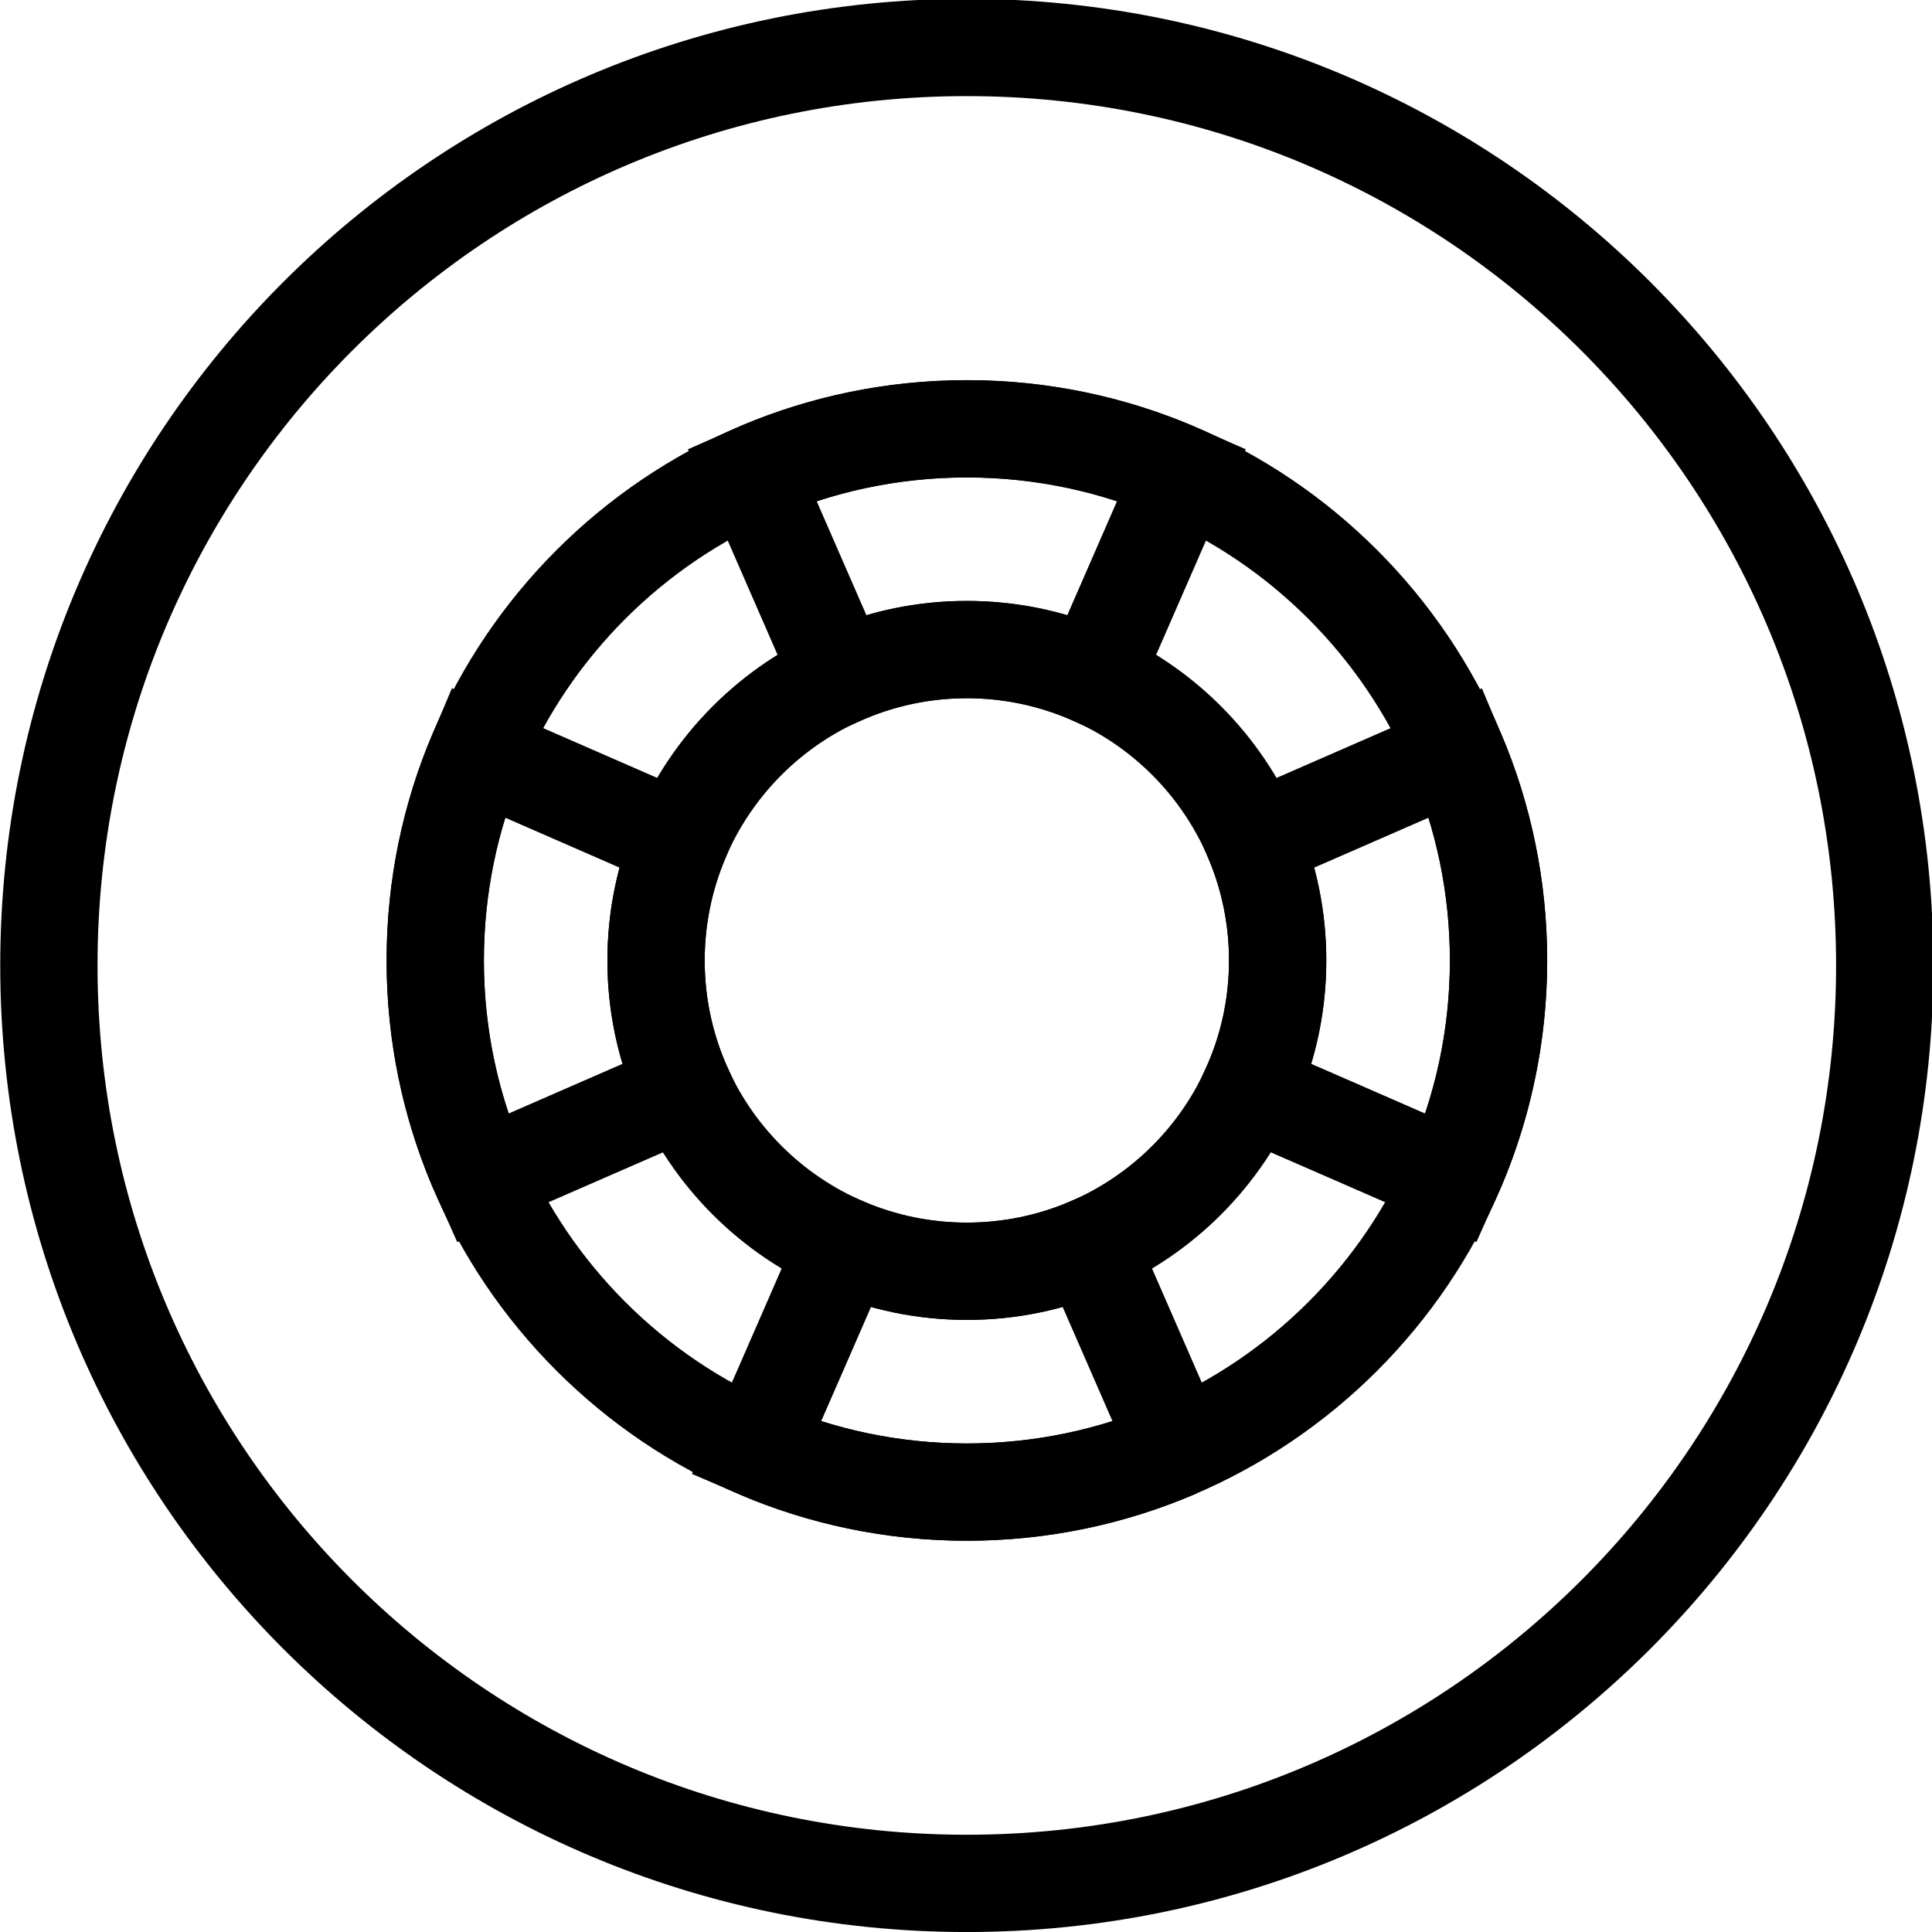 <?xml version="1.0" encoding="UTF-8" standalone="no"?>
<svg
   xmlns:dc="http://purl.org/dc/elements/1.1/"
   xmlns:cc="http://creativecommons.org/ns#"
   xmlns:rdf="http://www.w3.org/1999/02/22-rdf-syntax-ns#"
   xmlns:svg="http://www.w3.org/2000/svg"
   xmlns="http://www.w3.org/2000/svg"
   id="svg2840"
   version="1.1"
   viewBox="0 0 9.113 9.113"
   height="9.113mm"
   width="9.113mm">
  <defs
     id="defs2834">
    <clipPath
       id="clipPath4034"
       clipPathUnits="userSpaceOnUse">
      <path
         id="path4032"
         d="M 0,35 H 35 V 0 H 0 Z" />
    </clipPath>
  </defs>
  <g
     transform="translate(-104.301,37.908)"
     id="layer1">
    <g
       transform="matrix(0.353,0,0,-0.353,102.684,-28.69)"
       id="g4028">
      <g
         clip-path="url(#clipPath4034)"
         id="g4030">
        <g
           transform="translate(14.627,19.777)"
           id="g4036">
          <path
             id="path4038"
             style="fill:none;stroke:#000000;stroke-width:1.3;stroke-linecap:butt;stroke-linejoin:miter;stroke-miterlimit:4;stroke-dasharray:none;stroke-opacity:1"
             d="m 0,0 0.687,-1.575 0.493,-1.13 c 0.517,0.231 1.09,0.361 1.693,0.361 0.603,0 1.175,-0.13 1.693,-0.361 L 5.059,-1.575 5.746,0 C 4.867,0.389 3.896,0.606 2.873,0.606 1.85,0.606 0.878,0.389 0,0 Z" />
        </g>
        <g
           transform="translate(20.315,6.756)"
           id="g4040">
          <path
             id="path4042"
             style="fill:none;stroke:#000000;stroke-width:1.3;stroke-linecap:butt;stroke-linejoin:miter;stroke-miterlimit:4;stroke-dasharray:none;stroke-opacity:1"
             d="M 0,0 -0.629,1.443 -1.18,2.705 C -1.682,2.489 -2.234,2.37 -2.815,2.37 c -0.581,0 -1.134,0.119 -1.636,0.335 L -5.001,1.443 -5.631,0 c 0.863,-0.373 1.815,-0.581 2.816,-0.581 1,0 1.952,0.208 2.815,0.581 z" />
        </g>
        <g
           transform="translate(13.725,11.549)"
           id="g4044">
          <path
             id="path4046"
             style="fill:none;stroke:#000000;stroke-width:1.3;stroke-linecap:butt;stroke-linejoin:miter;stroke-miterlimit:4;stroke-dasharray:none;stroke-opacity:1"
             d="m 0,0 c -0.242,0.526 -0.378,1.112 -0.378,1.729 0,0.568 0.114,1.107 0.319,1.599 l -1.166,0.509 -1.539,0.672 c -0.363,-0.854 -0.564,-1.793 -0.564,-2.78 0,-1.037 0.224,-2.021 0.623,-2.909 l 1.48,0.646 z" />
        </g>
        <g
           transform="translate(21.334,14.877)"
           id="g4048">
          <path
             id="path4050"
             style="fill:none;stroke:#000000;stroke-width:1.3;stroke-linecap:butt;stroke-linejoin:miter;stroke-miterlimit:4;stroke-dasharray:none;stroke-opacity:1"
             d="m 0,0 c 0.206,-0.492 0.319,-1.032 0.319,-1.599 0,-0.617 -0.135,-1.203 -0.378,-1.729 l 1.226,-0.534 1.479,-0.646 c 0.4,0.888 0.625,1.872 0.625,2.909 0,0.987 -0.202,1.926 -0.565,2.78 L 1.167,0.509 Z" />
        </g>
        <g
           transform="translate(17.5,9.127)"
           id="g4052">
          <path
             id="path4054"
             style="fill:none;stroke:#000000;stroke-width:1.3;stroke-linecap:butt;stroke-linejoin:miter;stroke-miterlimit:4;stroke-dasharray:none;stroke-opacity:1"
             d="m 0,0 c -2.294,0 -4.153,1.859 -4.153,4.152 0,2.294 1.859,4.155 4.153,4.155 2.294,0 4.153,-1.861 4.153,-4.155 C 4.153,1.859 2.294,0 0,0 Z m 0,11.257 c -3.924,0 -7.104,-3.18 -7.104,-7.105 0,-3.923 3.18,-7.103 7.104,-7.103 3.924,0 7.104,3.18 7.104,7.103 0,3.925 -3.18,7.105 -7.104,7.105 z" />
        </g>
        <g
           transform="translate(29.765,13.213)"
           id="g4056">
          <path
             id="path4058"
             style="fill:none;stroke:#000000;stroke-width:1.3;stroke-linecap:butt;stroke-linejoin:miter;stroke-miterlimit:4;stroke-dasharray:none;stroke-opacity:1"
             d="m 0,0 c 0,-6.773 -5.491,-12.266 -12.266,-12.266 -6.774,0 -12.265,5.493 -12.265,12.266 0,6.774 5.491,12.266 12.265,12.266 C -5.491,12.266 0,6.774 0,0 Z" />
        </g>
      </g>
    </g>
  </g>
</svg>

